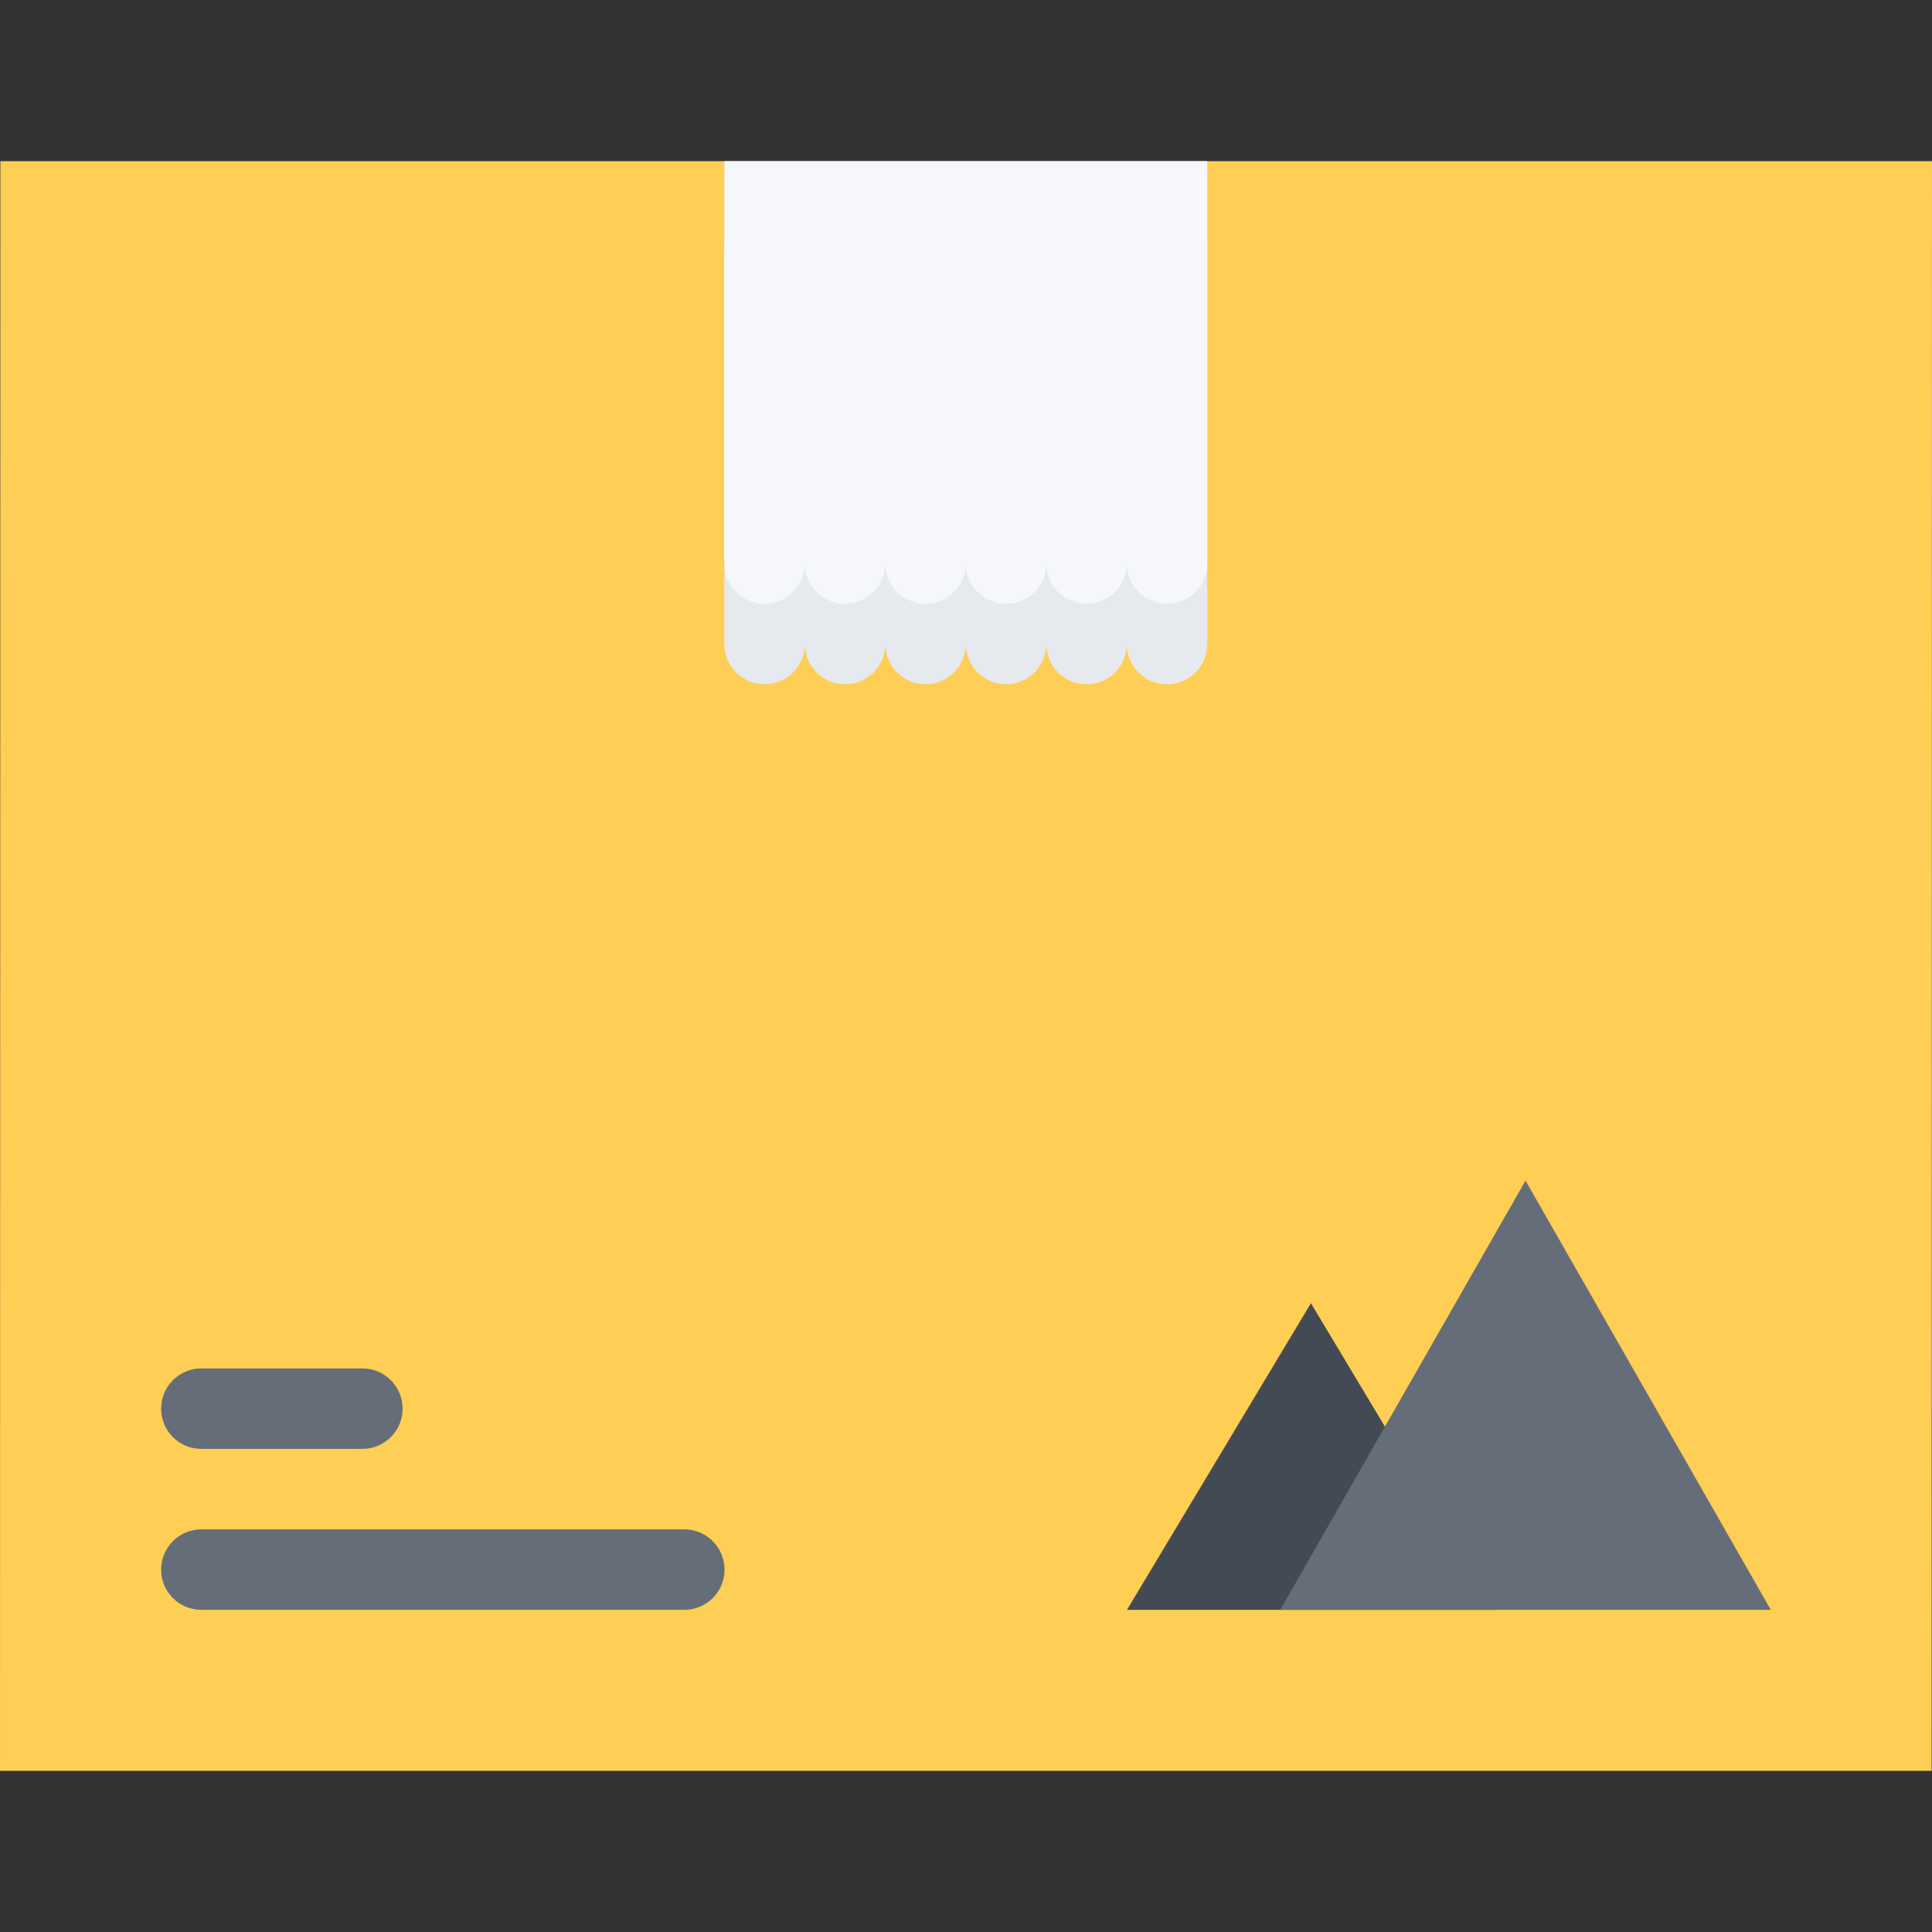 <?xml version="1.0" encoding="iso-8859-1"?>
<!-- Uploaded to: SVG Repo, www.svgrepo.com, Generator: SVG Repo Mixer Tools -->
<svg height="800px" width="800px" version="1.1" id="Layer_1" xmlns="http://www.w3.org/2000/svg" xmlns:xlink="http://www.w3.org/1999/xlink" 
	 viewBox="0 0 511.882 511.882" xml:space="preserve">
<rect x="0" y="0" width="511.882" height="511.882" fill="#333333" stroke="none"/>
<polygon style="fill:#FFCE54;" points="511.789,469.189 0,469.189 0.093,42.693 511.882,42.693 "/>
<path style="fill:#E6E9ED;" d="M191.917,64.016v106.616c0,5.89,4.772,10.669,10.661,10.669c5.89,0,10.662-4.78,10.662-10.669
	c0,5.89,4.772,10.669,10.662,10.669s10.662-4.78,10.662-10.669c0,5.89,4.772,10.669,10.662,10.669s10.662-4.78,10.662-10.669
	c0,5.89,4.78,10.669,10.662,10.669c5.89,0,10.669-4.78,10.669-10.669c0,5.89,4.781,10.669,10.654,10.669
	c5.89,0,10.67-4.78,10.67-10.669c0,5.89,4.764,10.669,10.669,10.669c5.874,0,10.653-4.78,10.653-10.669V64.016H191.917z"/>
<g>
	<path style="fill:#656D78;" d="M96.001,383.88H53.355c-5.89,0-10.662-4.765-10.662-10.654c0-5.889,4.772-10.669,10.662-10.669
		h42.646c5.889,0,10.669,4.78,10.669,10.669C106.67,379.116,101.89,383.88,96.001,383.88z"/>
	<path style="fill:#656D78;" d="M181.302,426.527H53.355c-5.89,0-10.662-4.765-10.662-10.654c0-5.889,4.772-10.669,10.662-10.669
		h127.947c5.889,0,10.661,4.78,10.661,10.669C191.963,421.762,187.191,426.527,181.302,426.527z"/>
</g>
<polygon style="fill:#434A54;" points="298.587,426.527 347.326,345.295 396.065,426.527 "/>
<polygon style="fill:#656D78;" points="339.203,426.527 404.188,312.803 469.173,426.527 "/>
<path style="fill:#F5F7FA;" d="M191.917,42.693v106.616c0,5.89,4.772,10.67,10.661,10.67c5.89,0,10.662-4.78,10.662-10.67
	c0,5.89,4.772,10.67,10.662,10.67s10.662-4.78,10.662-10.67c0,5.89,4.772,10.67,10.662,10.67s10.662-4.78,10.662-10.67
	c0,5.89,4.78,10.67,10.662,10.67c5.89,0,10.669-4.78,10.669-10.67c0,5.89,4.781,10.67,10.654,10.67c5.89,0,10.67-4.78,10.67-10.67
	c0,5.89,4.764,10.67,10.669,10.67c5.874,0,10.653-4.78,10.653-10.67V42.693H191.917z"/>
</svg>